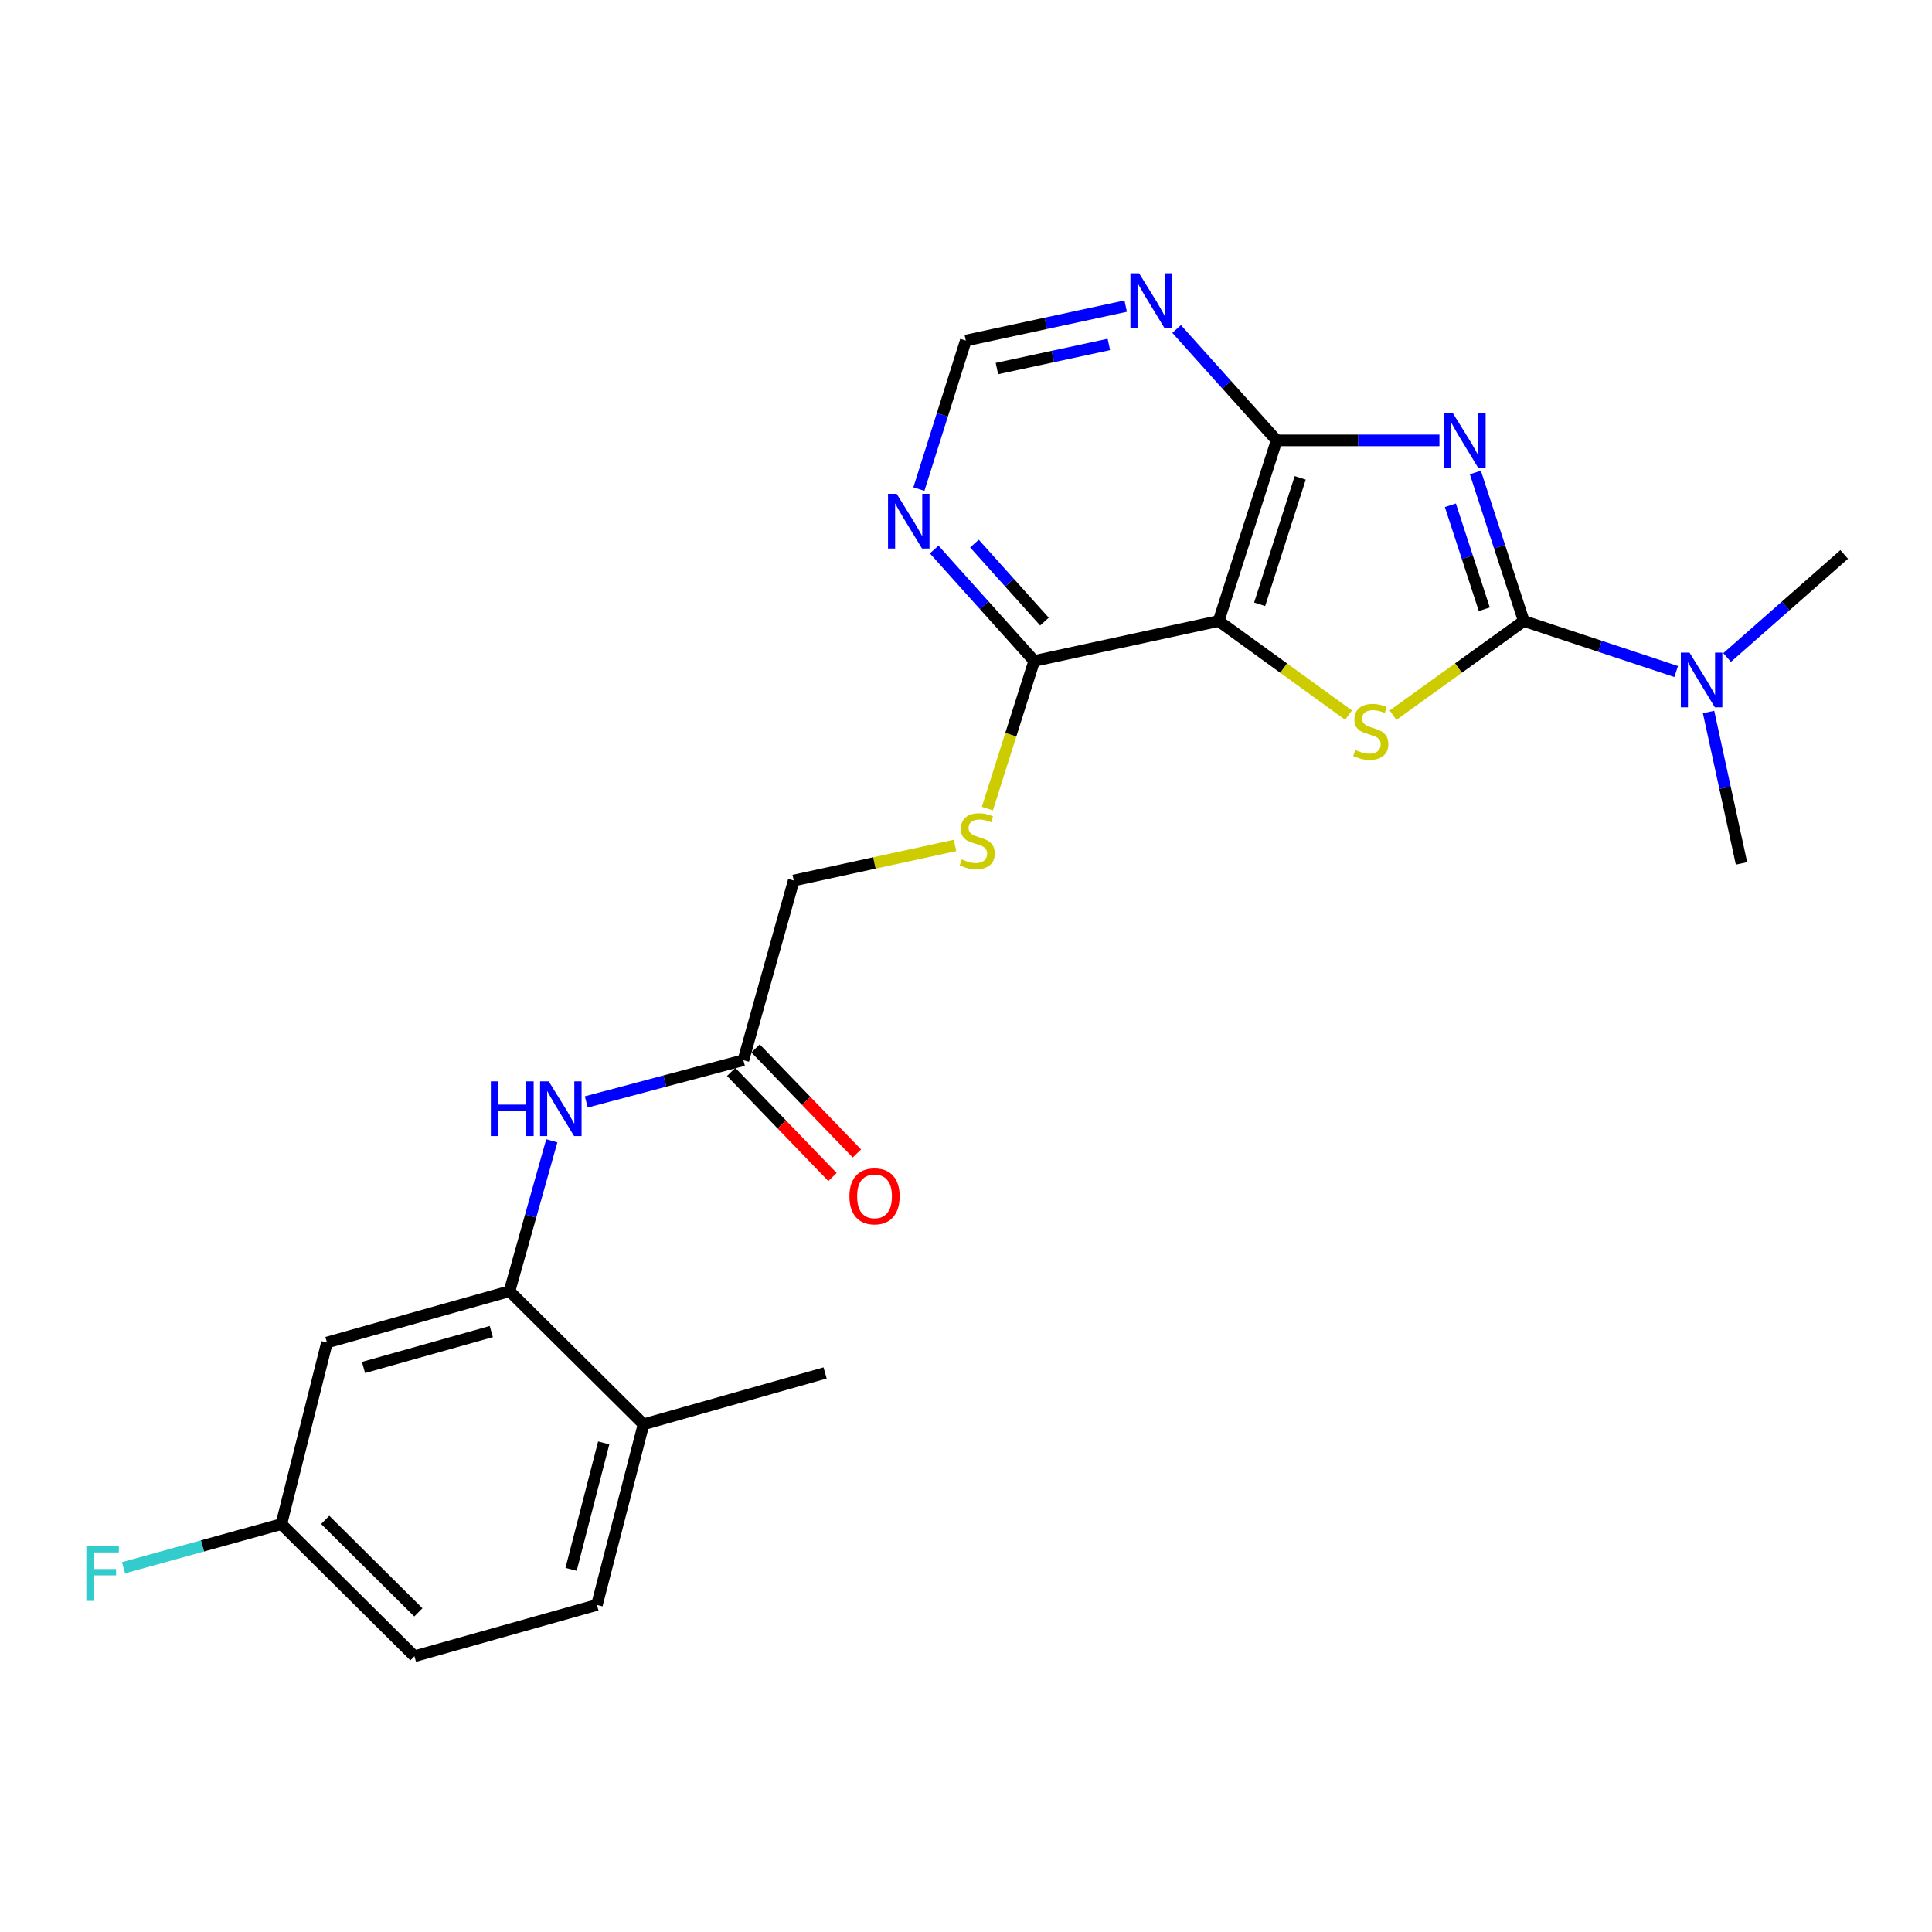 <?xml version='1.0' encoding='iso-8859-1'?>
<svg version='1.1' baseProfile='full'
              xmlns='http://www.w3.org/2000/svg'
                      xmlns:rdkit='http://www.rdkit.org/xml'
                      xmlns:xlink='http://www.w3.org/1999/xlink'
                  xml:space='preserve'
width='1000px' height='1000px' viewBox='0 0 1000 1000'>
<!-- END OF HEADER -->
<rect style='opacity:1.0;fill:#FFFFFF;stroke:none' width='1000' height='1000' x='0' y='0'> </rect>
<path class='bond-0' d='M 763.64,244.567 L 776.176,282.999' style='fill:none;fill-rule:evenodd;stroke:#0000FF;stroke-width:6px;stroke-linecap:butt;stroke-linejoin:miter;stroke-opacity:1' />
<path class='bond-0' d='M 776.176,282.999 L 788.711,321.431' style='fill:none;fill-rule:evenodd;stroke:#000000;stroke-width:6px;stroke-linecap:butt;stroke-linejoin:miter;stroke-opacity:1' />
<path class='bond-0' d='M 750.714,261.539 L 759.489,288.442' style='fill:none;fill-rule:evenodd;stroke:#0000FF;stroke-width:6px;stroke-linecap:butt;stroke-linejoin:miter;stroke-opacity:1' />
<path class='bond-0' d='M 759.489,288.442 L 768.264,315.344' style='fill:none;fill-rule:evenodd;stroke:#000000;stroke-width:6px;stroke-linecap:butt;stroke-linejoin:miter;stroke-opacity:1' />
<path class='bond-3' d='M 745.044,227.949 L 702.916,227.949' style='fill:none;fill-rule:evenodd;stroke:#0000FF;stroke-width:6px;stroke-linecap:butt;stroke-linejoin:miter;stroke-opacity:1' />
<path class='bond-3' d='M 702.916,227.949 L 660.788,227.949' style='fill:none;fill-rule:evenodd;stroke:#000000;stroke-width:6px;stroke-linecap:butt;stroke-linejoin:miter;stroke-opacity:1' />
<path class='bond-1' d='M 788.711,321.431 L 754.872,345.808' style='fill:none;fill-rule:evenodd;stroke:#000000;stroke-width:6px;stroke-linecap:butt;stroke-linejoin:miter;stroke-opacity:1' />
<path class='bond-1' d='M 754.872,345.808 L 721.034,370.185' style='fill:none;fill-rule:evenodd;stroke:#CCCC00;stroke-width:6px;stroke-linecap:butt;stroke-linejoin:miter;stroke-opacity:1' />
<path class='bond-9' d='M 788.711,321.431 L 828.144,334.504' style='fill:none;fill-rule:evenodd;stroke:#000000;stroke-width:6px;stroke-linecap:butt;stroke-linejoin:miter;stroke-opacity:1' />
<path class='bond-9' d='M 828.144,334.504 L 867.577,347.578' style='fill:none;fill-rule:evenodd;stroke:#0000FF;stroke-width:6px;stroke-linecap:butt;stroke-linejoin:miter;stroke-opacity:1' />
<path class='bond-24' d='M 698.003,370.144 L 664.384,345.788' style='fill:none;fill-rule:evenodd;stroke:#CCCC00;stroke-width:6px;stroke-linecap:butt;stroke-linejoin:miter;stroke-opacity:1' />
<path class='bond-24' d='M 664.384,345.788 L 630.765,321.431' style='fill:none;fill-rule:evenodd;stroke:#000000;stroke-width:6px;stroke-linecap:butt;stroke-linejoin:miter;stroke-opacity:1' />
<path class='bond-2' d='M 630.765,321.431 L 660.788,227.949' style='fill:none;fill-rule:evenodd;stroke:#000000;stroke-width:6px;stroke-linecap:butt;stroke-linejoin:miter;stroke-opacity:1' />
<path class='bond-2' d='M 651.979,312.776 L 672.996,247.338' style='fill:none;fill-rule:evenodd;stroke:#000000;stroke-width:6px;stroke-linecap:butt;stroke-linejoin:miter;stroke-opacity:1' />
<path class='bond-4' d='M 630.765,321.431 L 535.303,342.103' style='fill:none;fill-rule:evenodd;stroke:#000000;stroke-width:6px;stroke-linecap:butt;stroke-linejoin:miter;stroke-opacity:1' />
<path class='bond-5' d='M 660.788,227.949 L 634.903,199.113' style='fill:none;fill-rule:evenodd;stroke:#000000;stroke-width:6px;stroke-linecap:butt;stroke-linejoin:miter;stroke-opacity:1' />
<path class='bond-5' d='M 634.903,199.113 L 609.017,170.278' style='fill:none;fill-rule:evenodd;stroke:#0000FF;stroke-width:6px;stroke-linecap:butt;stroke-linejoin:miter;stroke-opacity:1' />
<path class='bond-12' d='M 535.303,342.103 L 523.185,380.321' style='fill:none;fill-rule:evenodd;stroke:#000000;stroke-width:6px;stroke-linecap:butt;stroke-linejoin:miter;stroke-opacity:1' />
<path class='bond-12' d='M 523.185,380.321 L 511.067,418.539' style='fill:none;fill-rule:evenodd;stroke:#CCCC00;stroke-width:6px;stroke-linecap:butt;stroke-linejoin:miter;stroke-opacity:1' />
<path class='bond-25' d='M 535.303,342.103 L 509.422,313.269' style='fill:none;fill-rule:evenodd;stroke:#000000;stroke-width:6px;stroke-linecap:butt;stroke-linejoin:miter;stroke-opacity:1' />
<path class='bond-25' d='M 509.422,313.269 L 483.542,284.434' style='fill:none;fill-rule:evenodd;stroke:#0000FF;stroke-width:6px;stroke-linecap:butt;stroke-linejoin:miter;stroke-opacity:1' />
<path class='bond-25' d='M 540.601,321.729 L 522.484,301.545' style='fill:none;fill-rule:evenodd;stroke:#000000;stroke-width:6px;stroke-linecap:butt;stroke-linejoin:miter;stroke-opacity:1' />
<path class='bond-25' d='M 522.484,301.545 L 504.368,281.361' style='fill:none;fill-rule:evenodd;stroke:#0000FF;stroke-width:6px;stroke-linecap:butt;stroke-linejoin:miter;stroke-opacity:1' />
<path class='bond-13' d='M 582.653,158.449 L 541.275,167.364' style='fill:none;fill-rule:evenodd;stroke:#0000FF;stroke-width:6px;stroke-linecap:butt;stroke-linejoin:miter;stroke-opacity:1' />
<path class='bond-13' d='M 541.275,167.364 L 499.897,176.278' style='fill:none;fill-rule:evenodd;stroke:#000000;stroke-width:6px;stroke-linecap:butt;stroke-linejoin:miter;stroke-opacity:1' />
<path class='bond-13' d='M 573.936,178.281 L 544.972,184.522' style='fill:none;fill-rule:evenodd;stroke:#0000FF;stroke-width:6px;stroke-linecap:butt;stroke-linejoin:miter;stroke-opacity:1' />
<path class='bond-13' d='M 544.972,184.522 L 516.007,190.762' style='fill:none;fill-rule:evenodd;stroke:#000000;stroke-width:6px;stroke-linecap:butt;stroke-linejoin:miter;stroke-opacity:1' />
<path class='bond-6' d='M 263.719,668.331 L 274.665,629.404' style='fill:none;fill-rule:evenodd;stroke:#000000;stroke-width:6px;stroke-linecap:butt;stroke-linejoin:miter;stroke-opacity:1' />
<path class='bond-6' d='M 274.665,629.404 L 285.61,590.477' style='fill:none;fill-rule:evenodd;stroke:#0000FF;stroke-width:6px;stroke-linecap:butt;stroke-linejoin:miter;stroke-opacity:1' />
<path class='bond-11' d='M 263.719,668.331 L 169.233,694.893' style='fill:none;fill-rule:evenodd;stroke:#000000;stroke-width:6px;stroke-linecap:butt;stroke-linejoin:miter;stroke-opacity:1' />
<path class='bond-11' d='M 254.296,689.212 L 188.156,707.805' style='fill:none;fill-rule:evenodd;stroke:#000000;stroke-width:6px;stroke-linecap:butt;stroke-linejoin:miter;stroke-opacity:1' />
<path class='bond-14' d='M 263.719,668.331 L 333.098,737.202' style='fill:none;fill-rule:evenodd;stroke:#000000;stroke-width:6px;stroke-linecap:butt;stroke-linejoin:miter;stroke-opacity:1' />
<path class='bond-7' d='M 475.618,253.15 L 487.758,214.714' style='fill:none;fill-rule:evenodd;stroke:#0000FF;stroke-width:6px;stroke-linecap:butt;stroke-linejoin:miter;stroke-opacity:1' />
<path class='bond-7' d='M 487.758,214.714 L 499.897,176.278' style='fill:none;fill-rule:evenodd;stroke:#000000;stroke-width:6px;stroke-linecap:butt;stroke-linejoin:miter;stroke-opacity:1' />
<path class='bond-8' d='M 303.465,570.359 L 344.117,559.552' style='fill:none;fill-rule:evenodd;stroke:#0000FF;stroke-width:6px;stroke-linecap:butt;stroke-linejoin:miter;stroke-opacity:1' />
<path class='bond-8' d='M 344.117,559.552 L 384.768,548.745' style='fill:none;fill-rule:evenodd;stroke:#000000;stroke-width:6px;stroke-linecap:butt;stroke-linejoin:miter;stroke-opacity:1' />
<path class='bond-21' d='M 884.349,368.531 L 892.871,407.714' style='fill:none;fill-rule:evenodd;stroke:#0000FF;stroke-width:6px;stroke-linecap:butt;stroke-linejoin:miter;stroke-opacity:1' />
<path class='bond-21' d='M 892.871,407.714 L 901.393,446.897' style='fill:none;fill-rule:evenodd;stroke:#000000;stroke-width:6px;stroke-linecap:butt;stroke-linejoin:miter;stroke-opacity:1' />
<path class='bond-22' d='M 893.939,340.325 L 924.242,313.653' style='fill:none;fill-rule:evenodd;stroke:#0000FF;stroke-width:6px;stroke-linecap:butt;stroke-linejoin:miter;stroke-opacity:1' />
<path class='bond-22' d='M 924.242,313.653 L 954.545,286.981' style='fill:none;fill-rule:evenodd;stroke:#000000;stroke-width:6px;stroke-linecap:butt;stroke-linejoin:miter;stroke-opacity:1' />
<path class='bond-10' d='M 384.768,548.745 L 410.842,455.741' style='fill:none;fill-rule:evenodd;stroke:#000000;stroke-width:6px;stroke-linecap:butt;stroke-linejoin:miter;stroke-opacity:1' />
<path class='bond-15' d='M 378.451,554.838 L 404.672,582.023' style='fill:none;fill-rule:evenodd;stroke:#000000;stroke-width:6px;stroke-linecap:butt;stroke-linejoin:miter;stroke-opacity:1' />
<path class='bond-15' d='M 404.672,582.023 L 430.893,609.208' style='fill:none;fill-rule:evenodd;stroke:#FF0000;stroke-width:6px;stroke-linecap:butt;stroke-linejoin:miter;stroke-opacity:1' />
<path class='bond-15' d='M 391.084,542.653 L 417.305,569.838' style='fill:none;fill-rule:evenodd;stroke:#000000;stroke-width:6px;stroke-linecap:butt;stroke-linejoin:miter;stroke-opacity:1' />
<path class='bond-15' d='M 417.305,569.838 L 443.526,597.023' style='fill:none;fill-rule:evenodd;stroke:#FF0000;stroke-width:6px;stroke-linecap:butt;stroke-linejoin:miter;stroke-opacity:1' />
<path class='bond-18' d='M 169.233,694.893 L 145.626,788.872' style='fill:none;fill-rule:evenodd;stroke:#000000;stroke-width:6px;stroke-linecap:butt;stroke-linejoin:miter;stroke-opacity:1' />
<path class='bond-16' d='M 494.306,437.6 L 452.574,446.67' style='fill:none;fill-rule:evenodd;stroke:#CCCC00;stroke-width:6px;stroke-linecap:butt;stroke-linejoin:miter;stroke-opacity:1' />
<path class='bond-16' d='M 452.574,446.67 L 410.842,455.741' style='fill:none;fill-rule:evenodd;stroke:#000000;stroke-width:6px;stroke-linecap:butt;stroke-linejoin:miter;stroke-opacity:1' />
<path class='bond-17' d='M 333.098,737.202 L 308.964,830.704' style='fill:none;fill-rule:evenodd;stroke:#000000;stroke-width:6px;stroke-linecap:butt;stroke-linejoin:miter;stroke-opacity:1' />
<path class='bond-17' d='M 312.483,746.841 L 295.589,812.292' style='fill:none;fill-rule:evenodd;stroke:#000000;stroke-width:6px;stroke-linecap:butt;stroke-linejoin:miter;stroke-opacity:1' />
<path class='bond-23' d='M 333.098,737.202 L 427.067,710.64' style='fill:none;fill-rule:evenodd;stroke:#000000;stroke-width:6px;stroke-linecap:butt;stroke-linejoin:miter;stroke-opacity:1' />
<path class='bond-19' d='M 308.964,830.704 L 214.516,857.266' style='fill:none;fill-rule:evenodd;stroke:#000000;stroke-width:6px;stroke-linecap:butt;stroke-linejoin:miter;stroke-opacity:1' />
<path class='bond-20' d='M 145.626,788.872 L 104.777,800.169' style='fill:none;fill-rule:evenodd;stroke:#000000;stroke-width:6px;stroke-linecap:butt;stroke-linejoin:miter;stroke-opacity:1' />
<path class='bond-20' d='M 104.777,800.169 L 63.928,811.467' style='fill:none;fill-rule:evenodd;stroke:#33CCCC;stroke-width:6px;stroke-linecap:butt;stroke-linejoin:miter;stroke-opacity:1' />
<path class='bond-26' d='M 145.626,788.872 L 214.516,857.266' style='fill:none;fill-rule:evenodd;stroke:#000000;stroke-width:6px;stroke-linecap:butt;stroke-linejoin:miter;stroke-opacity:1' />
<path class='bond-26' d='M 168.325,786.676 L 216.548,834.551' style='fill:none;fill-rule:evenodd;stroke:#000000;stroke-width:6px;stroke-linecap:butt;stroke-linejoin:miter;stroke-opacity:1' />
<path  class='atom-0' d='M 751.96 213.789
L 761.24 228.789
Q 762.16 230.269, 763.64 232.949
Q 765.12 235.629, 765.2 235.789
L 765.2 213.789
L 768.96 213.789
L 768.96 242.109
L 765.08 242.109
L 755.12 225.709
Q 753.96 223.789, 752.72 221.589
Q 751.52 219.389, 751.16 218.709
L 751.16 242.109
L 747.48 242.109
L 747.48 213.789
L 751.96 213.789
' fill='#0000FF'/>
<path  class='atom-2' d='M 701.514 388.204
Q 701.834 388.324, 703.154 388.884
Q 704.474 389.444, 705.914 389.804
Q 707.394 390.124, 708.834 390.124
Q 711.514 390.124, 713.074 388.844
Q 714.634 387.524, 714.634 385.244
Q 714.634 383.684, 713.834 382.724
Q 713.074 381.764, 711.874 381.244
Q 710.674 380.724, 708.674 380.124
Q 706.154 379.364, 704.634 378.644
Q 703.154 377.924, 702.074 376.404
Q 701.034 374.884, 701.034 372.324
Q 701.034 368.764, 703.434 366.564
Q 705.874 364.364, 710.674 364.364
Q 713.954 364.364, 717.674 365.924
L 716.754 369.004
Q 713.354 367.604, 710.794 367.604
Q 708.034 367.604, 706.514 368.764
Q 704.994 369.884, 705.034 371.844
Q 705.034 373.364, 705.794 374.284
Q 706.594 375.204, 707.714 375.724
Q 708.874 376.244, 710.794 376.844
Q 713.354 377.644, 714.874 378.444
Q 716.394 379.244, 717.474 380.884
Q 718.594 382.484, 718.594 385.244
Q 718.594 389.164, 715.954 391.284
Q 713.354 393.364, 708.994 393.364
Q 706.474 393.364, 704.554 392.804
Q 702.674 392.284, 700.434 391.364
L 701.514 388.204
' fill='#CCCC00'/>
<path  class='atom-6' d='M 589.587 141.446
L 598.867 156.446
Q 599.787 157.926, 601.267 160.606
Q 602.747 163.286, 602.827 163.446
L 602.827 141.446
L 606.587 141.446
L 606.587 169.766
L 602.707 169.766
L 592.747 153.366
Q 591.587 151.446, 590.347 149.246
Q 589.147 147.046, 588.787 146.366
L 588.787 169.766
L 585.107 169.766
L 585.107 141.446
L 589.587 141.446
' fill='#0000FF'/>
<path  class='atom-8' d='M 464.111 255.601
L 473.391 270.601
Q 474.311 272.081, 475.791 274.761
Q 477.271 277.441, 477.351 277.601
L 477.351 255.601
L 481.111 255.601
L 481.111 283.921
L 477.231 283.921
L 467.271 267.521
Q 466.111 265.601, 464.871 263.401
Q 463.671 261.201, 463.311 260.521
L 463.311 283.921
L 459.631 283.921
L 459.631 255.601
L 464.111 255.601
' fill='#0000FF'/>
<path  class='atom-9' d='M 254.061 559.704
L 257.901 559.704
L 257.901 571.744
L 272.381 571.744
L 272.381 559.704
L 276.221 559.704
L 276.221 588.024
L 272.381 588.024
L 272.381 574.944
L 257.901 574.944
L 257.901 588.024
L 254.061 588.024
L 254.061 559.704
' fill='#0000FF'/>
<path  class='atom-9' d='M 284.021 559.704
L 293.301 574.704
Q 294.221 576.184, 295.701 578.864
Q 297.181 581.544, 297.261 581.704
L 297.261 559.704
L 301.021 559.704
L 301.021 588.024
L 297.141 588.024
L 287.181 571.624
Q 286.021 569.704, 284.781 567.504
Q 283.581 565.304, 283.221 564.624
L 283.221 588.024
L 279.541 588.024
L 279.541 559.704
L 284.021 559.704
' fill='#0000FF'/>
<path  class='atom-10' d='M 874.48 337.782
L 883.76 352.782
Q 884.68 354.262, 886.16 356.942
Q 887.64 359.622, 887.72 359.782
L 887.72 337.782
L 891.48 337.782
L 891.48 366.102
L 887.6 366.102
L 877.64 349.702
Q 876.48 347.782, 875.24 345.582
Q 874.04 343.382, 873.68 342.702
L 873.68 366.102
L 870 366.102
L 870 337.782
L 874.48 337.782
' fill='#0000FF'/>
<path  class='atom-13' d='M 497.816 444.818
Q 498.136 444.938, 499.456 445.498
Q 500.776 446.058, 502.216 446.418
Q 503.696 446.738, 505.136 446.738
Q 507.816 446.738, 509.376 445.458
Q 510.936 444.138, 510.936 441.858
Q 510.936 440.298, 510.136 439.338
Q 509.376 438.378, 508.176 437.858
Q 506.976 437.338, 504.976 436.738
Q 502.456 435.978, 500.936 435.258
Q 499.456 434.538, 498.376 433.018
Q 497.336 431.498, 497.336 428.938
Q 497.336 425.378, 499.736 423.178
Q 502.176 420.978, 506.976 420.978
Q 510.256 420.978, 513.976 422.538
L 513.056 425.618
Q 509.656 424.218, 507.096 424.218
Q 504.336 424.218, 502.816 425.378
Q 501.296 426.498, 501.336 428.458
Q 501.336 429.978, 502.096 430.898
Q 502.896 431.818, 504.016 432.338
Q 505.176 432.858, 507.096 433.458
Q 509.656 434.258, 511.176 435.058
Q 512.696 435.858, 513.776 437.498
Q 514.896 439.098, 514.896 441.858
Q 514.896 445.778, 512.256 447.898
Q 509.656 449.978, 505.296 449.978
Q 502.776 449.978, 500.856 449.418
Q 498.976 448.898, 496.736 447.978
L 497.816 444.818
' fill='#CCCC00'/>
<path  class='atom-16' d='M 439.654 619.208
Q 439.654 612.408, 443.014 608.608
Q 446.374 604.808, 452.654 604.808
Q 458.934 604.808, 462.294 608.608
Q 465.654 612.408, 465.654 619.208
Q 465.654 626.088, 462.254 630.008
Q 458.854 633.888, 452.654 633.888
Q 446.414 633.888, 443.014 630.008
Q 439.654 626.128, 439.654 619.208
M 452.654 630.688
Q 456.974 630.688, 459.294 627.808
Q 461.654 624.888, 461.654 619.208
Q 461.654 613.648, 459.294 610.848
Q 456.974 608.008, 452.654 608.008
Q 448.334 608.008, 445.974 610.808
Q 443.654 613.608, 443.654 619.208
Q 443.654 624.928, 445.974 627.808
Q 448.334 630.688, 452.654 630.688
' fill='#FF0000'/>
<path  class='atom-21' d='M 44.689 800.299
L 61.529 800.299
L 61.529 803.539
L 48.489 803.539
L 48.489 812.139
L 60.089 812.139
L 60.089 815.419
L 48.489 815.419
L 48.489 828.619
L 44.689 828.619
L 44.689 800.299
' fill='#33CCCC'/>
</svg>
